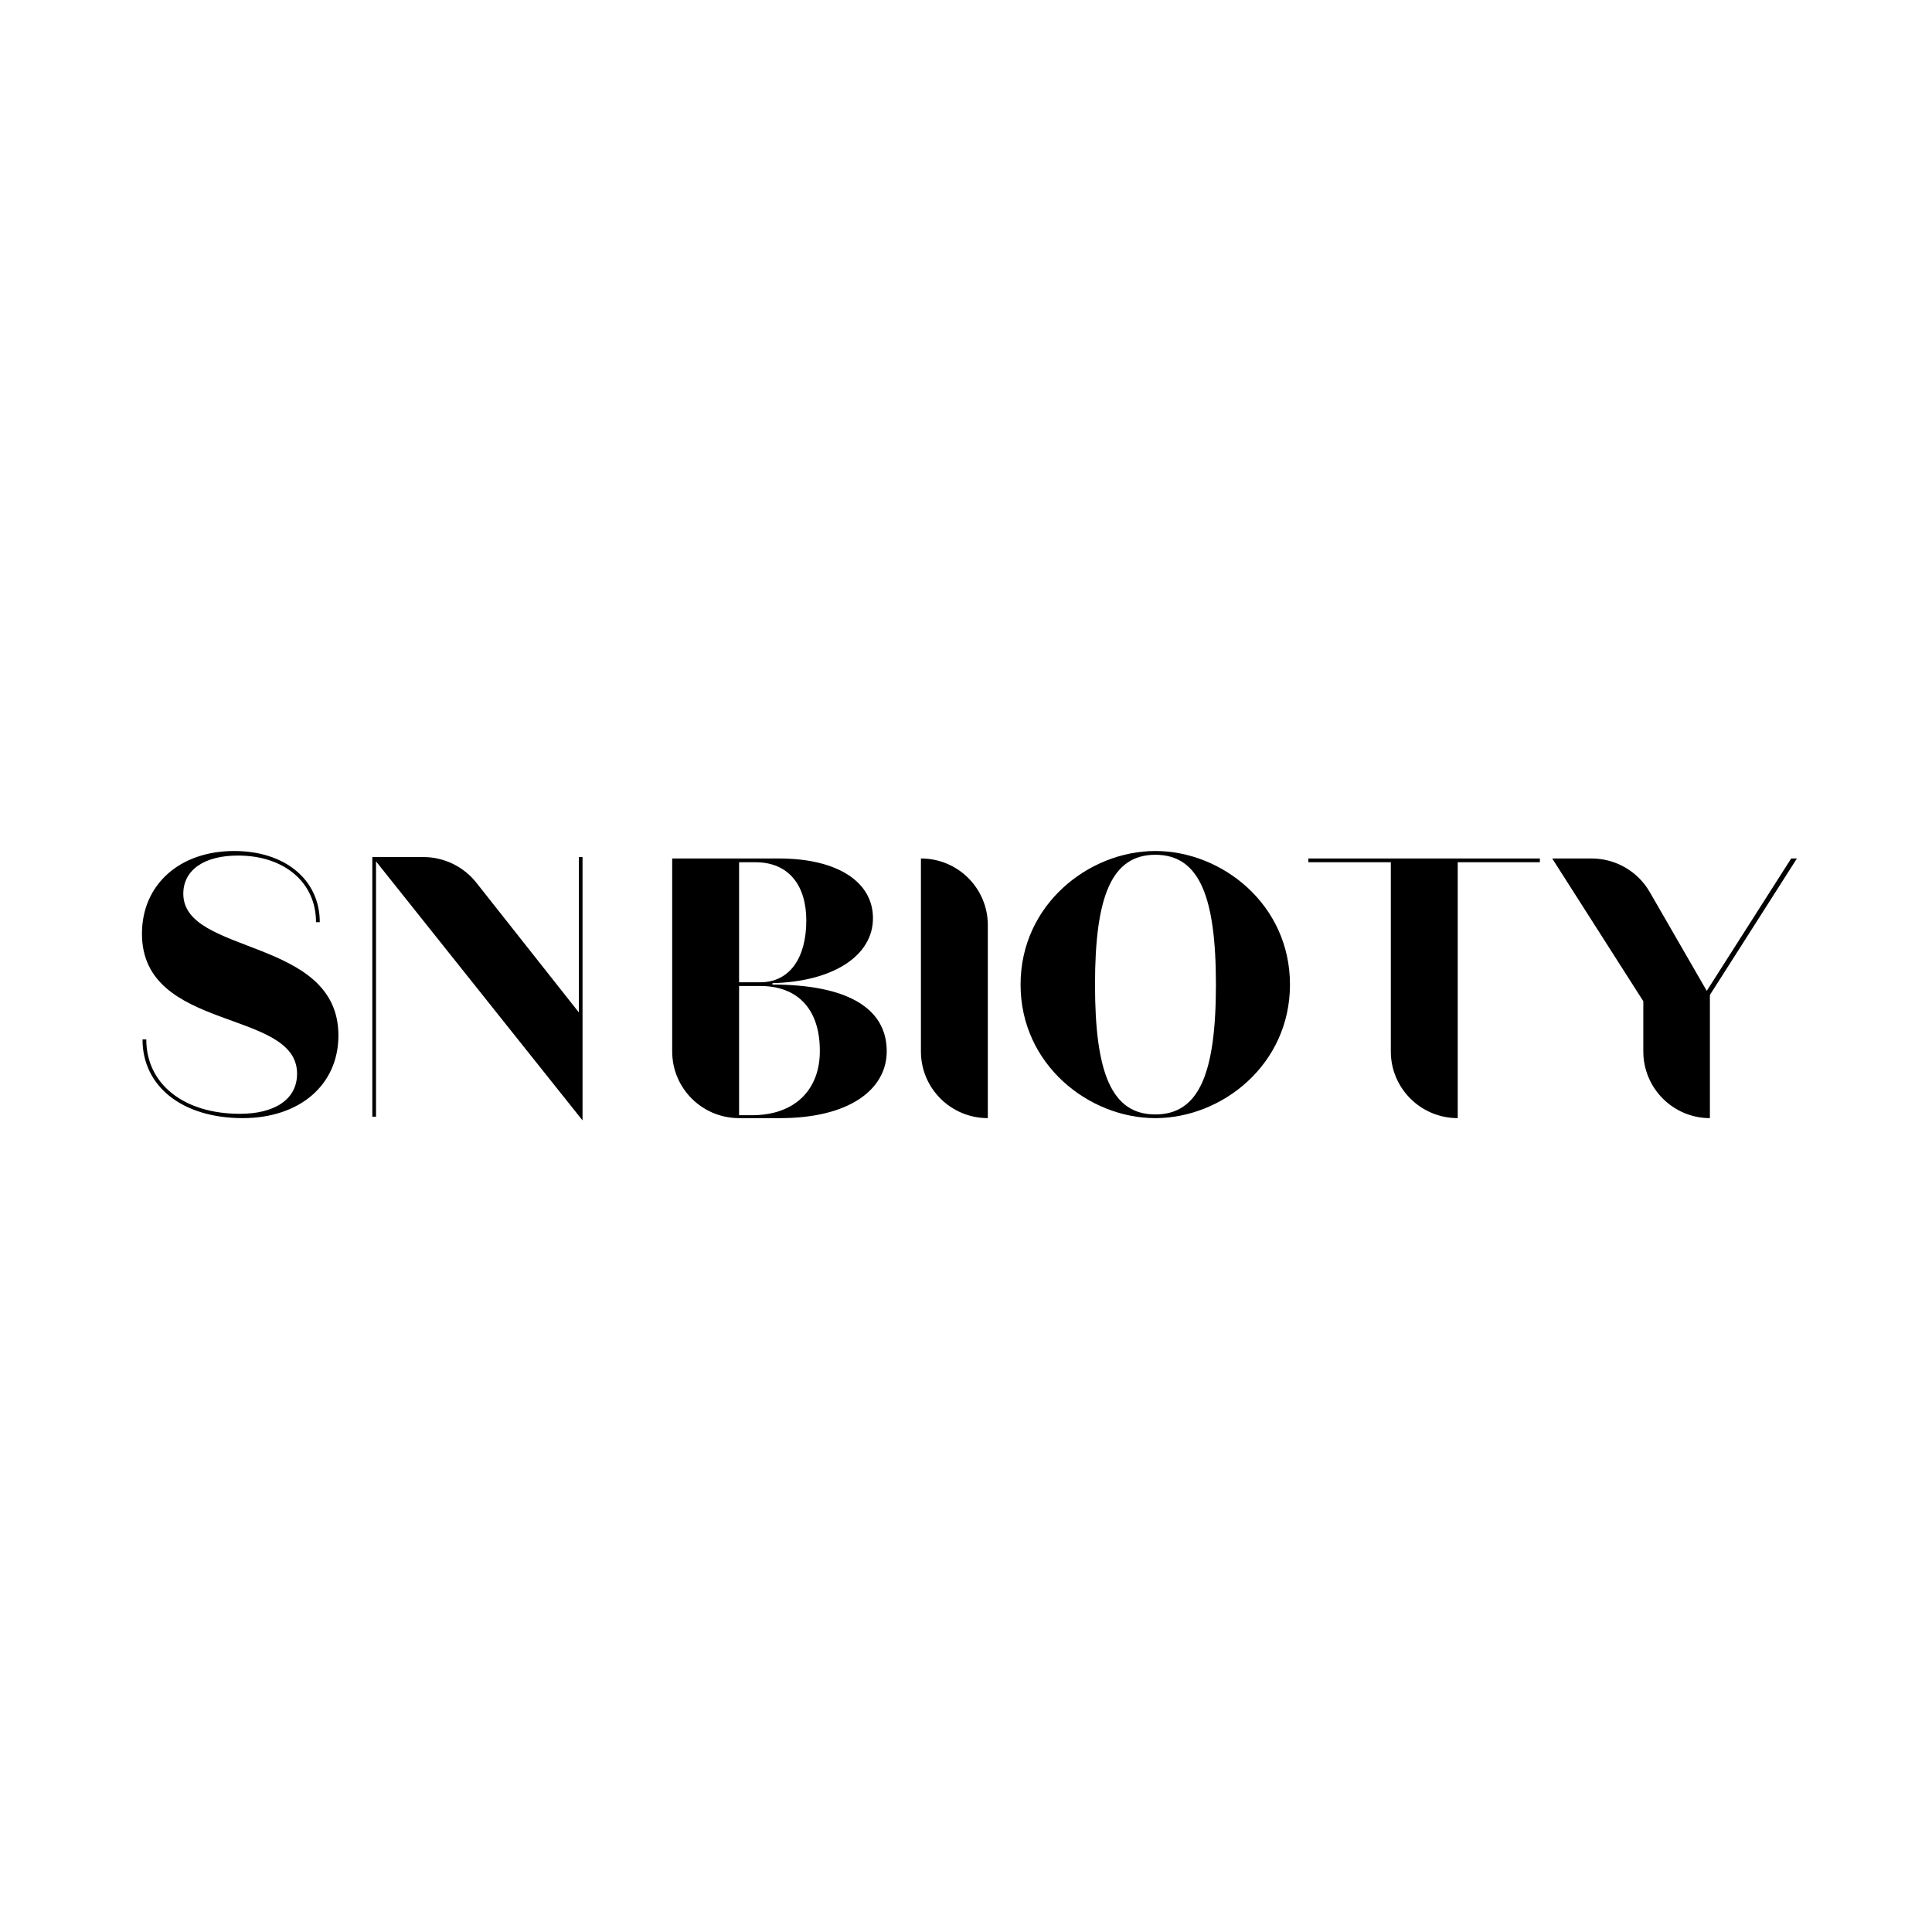 <svg version="1.0" preserveAspectRatio="xMidYMid meet" height="512" viewBox="0 0 384 384" zoomAndPan="magnify" width="512" xmlns:xlink="http://www.w3.org/1999/xlink" xmlns="http://www.w3.org/2000/svg"><defs><g></g></defs><g fill-opacity="1" fill="#000000"><g transform="translate(26.106, 222.237)"><g><path d="M 41.156 -16.438 C 41.156 -36.031 10.328 -32.312 10.328 -44.594 C 10.328 -49.266 14.391 -52.188 21.188 -52.188 C 30.375 -52.188 36.703 -46.875 36.703 -38.938 L 37.453 -38.938 C 37.453 -47.391 30.547 -53.094 20.438 -53.094 C 9.531 -53.094 2.109 -46.359 2.109 -36.656 C 2.109 -17.016 32.938 -21.812 32.938 -8.844 C 32.938 -3.594 28.312 -0.859 21.578 -0.859 C 10.391 -0.859 2.969 -6.797 2.969 -15.641 L 2.219 -15.641 C 2.219 -6.281 10.156 0 22.156 0 C 33.281 0 41.156 -6.453 41.156 -16.438 Z M 41.156 -16.438"></path></g></g></g><g fill-opacity="1" fill="#000000"><g transform="translate(69.378, 222.237)"><g><path d="M 45.672 -51.891 L 45.672 -21.016 L 25.234 -46.875 C 22.719 -50.016 18.844 -51.891 14.781 -51.891 L 4.625 -51.891 L 4.625 -0.281 L 5.359 -0.281 L 5.359 -51.031 L 46.406 0.453 L 46.406 -51.891 Z M 45.672 -51.891"></path></g></g></g><g fill-opacity="1" fill="#000000"><g transform="translate(120.415, 222.237)"><g></g></g></g><g fill-opacity="1" fill="#000000"><g transform="translate(128.978, 222.237)"><g><path d="M 47.266 -13.297 C 47.266 -22.031 39.109 -26.547 24.547 -26.547 L 24.547 -26.828 C 36.594 -27.125 44.531 -32.25 44.531 -39.734 C 44.531 -46.875 37.625 -51.609 25.797 -51.609 L 4.625 -51.609 L 4.625 -13.25 C 4.625 -5.938 10.562 0 17.922 0 L 26.094 0 C 39.672 0 47.266 -5.594 47.266 -13.297 Z M 17.922 -50.859 L 21.188 -50.859 C 27.797 -50.859 31.281 -46.25 31.281 -39.281 C 31.281 -31.906 28.031 -27 22.094 -27 L 17.922 -27 Z M 17.922 -26.266 L 22.094 -26.266 C 29.75 -26.266 33.969 -21.469 33.969 -13.422 C 34.031 -6.047 29.406 -0.578 20.438 -0.578 L 17.922 -0.578 Z M 17.922 -26.266"></path></g></g></g><g fill-opacity="1" fill="#000000"><g transform="translate(178.416, 222.237)"><g><path d="M 4.625 -51.609 L 4.625 -13.25 C 4.625 -5.938 10.562 0 17.922 0 L 17.922 -38.359 C 17.922 -45.672 11.984 -51.609 4.625 -51.609 Z M 4.625 -51.609"></path></g></g></g><g fill-opacity="1" fill="#000000"><g transform="translate(200.908, 222.237)"><g><path d="M 55.484 -26.547 C 55.484 -42.469 41.969 -53.094 28.719 -53.094 C 15.531 -53.094 1.938 -42.469 1.938 -26.547 C 1.938 -10.625 15.531 0 28.719 0 C 41.969 0 55.484 -10.625 55.484 -26.547 Z M 16.734 -26.547 C 16.734 -44.078 20.031 -52.344 28.719 -52.344 C 37.453 -52.344 40.766 -44.078 40.766 -26.547 C 40.766 -8.969 37.453 -0.734 28.719 -0.734 C 20.031 -0.734 16.734 -8.969 16.734 -26.547 Z M 16.734 -26.547"></path></g></g></g><g fill-opacity="1" fill="#000000"><g transform="translate(258.453, 222.237)"><g><path d="M 47.609 -50.859 L 47.609 -51.609 L 1.594 -51.609 L 1.594 -50.859 L 17.984 -50.859 L 17.984 -13.25 C 17.984 -5.938 23.922 0 31.281 0 L 31.281 -50.859 Z M 47.609 -50.859"></path></g></g></g><g fill-opacity="1" fill="#000000"><g transform="translate(307.777, 222.237)"><g><path d="M 49.375 -51.609 L 48.234 -51.609 L 31.453 -25.297 L 20.094 -44.984 C 17.703 -49.094 13.297 -51.609 8.562 -51.609 L 0.734 -51.609 L 18.844 -23.234 L 18.844 -13.25 C 18.844 -5.938 24.781 0 32.078 0 L 32.078 -24.484 Z M 49.375 -51.609"></path></g></g></g></svg>